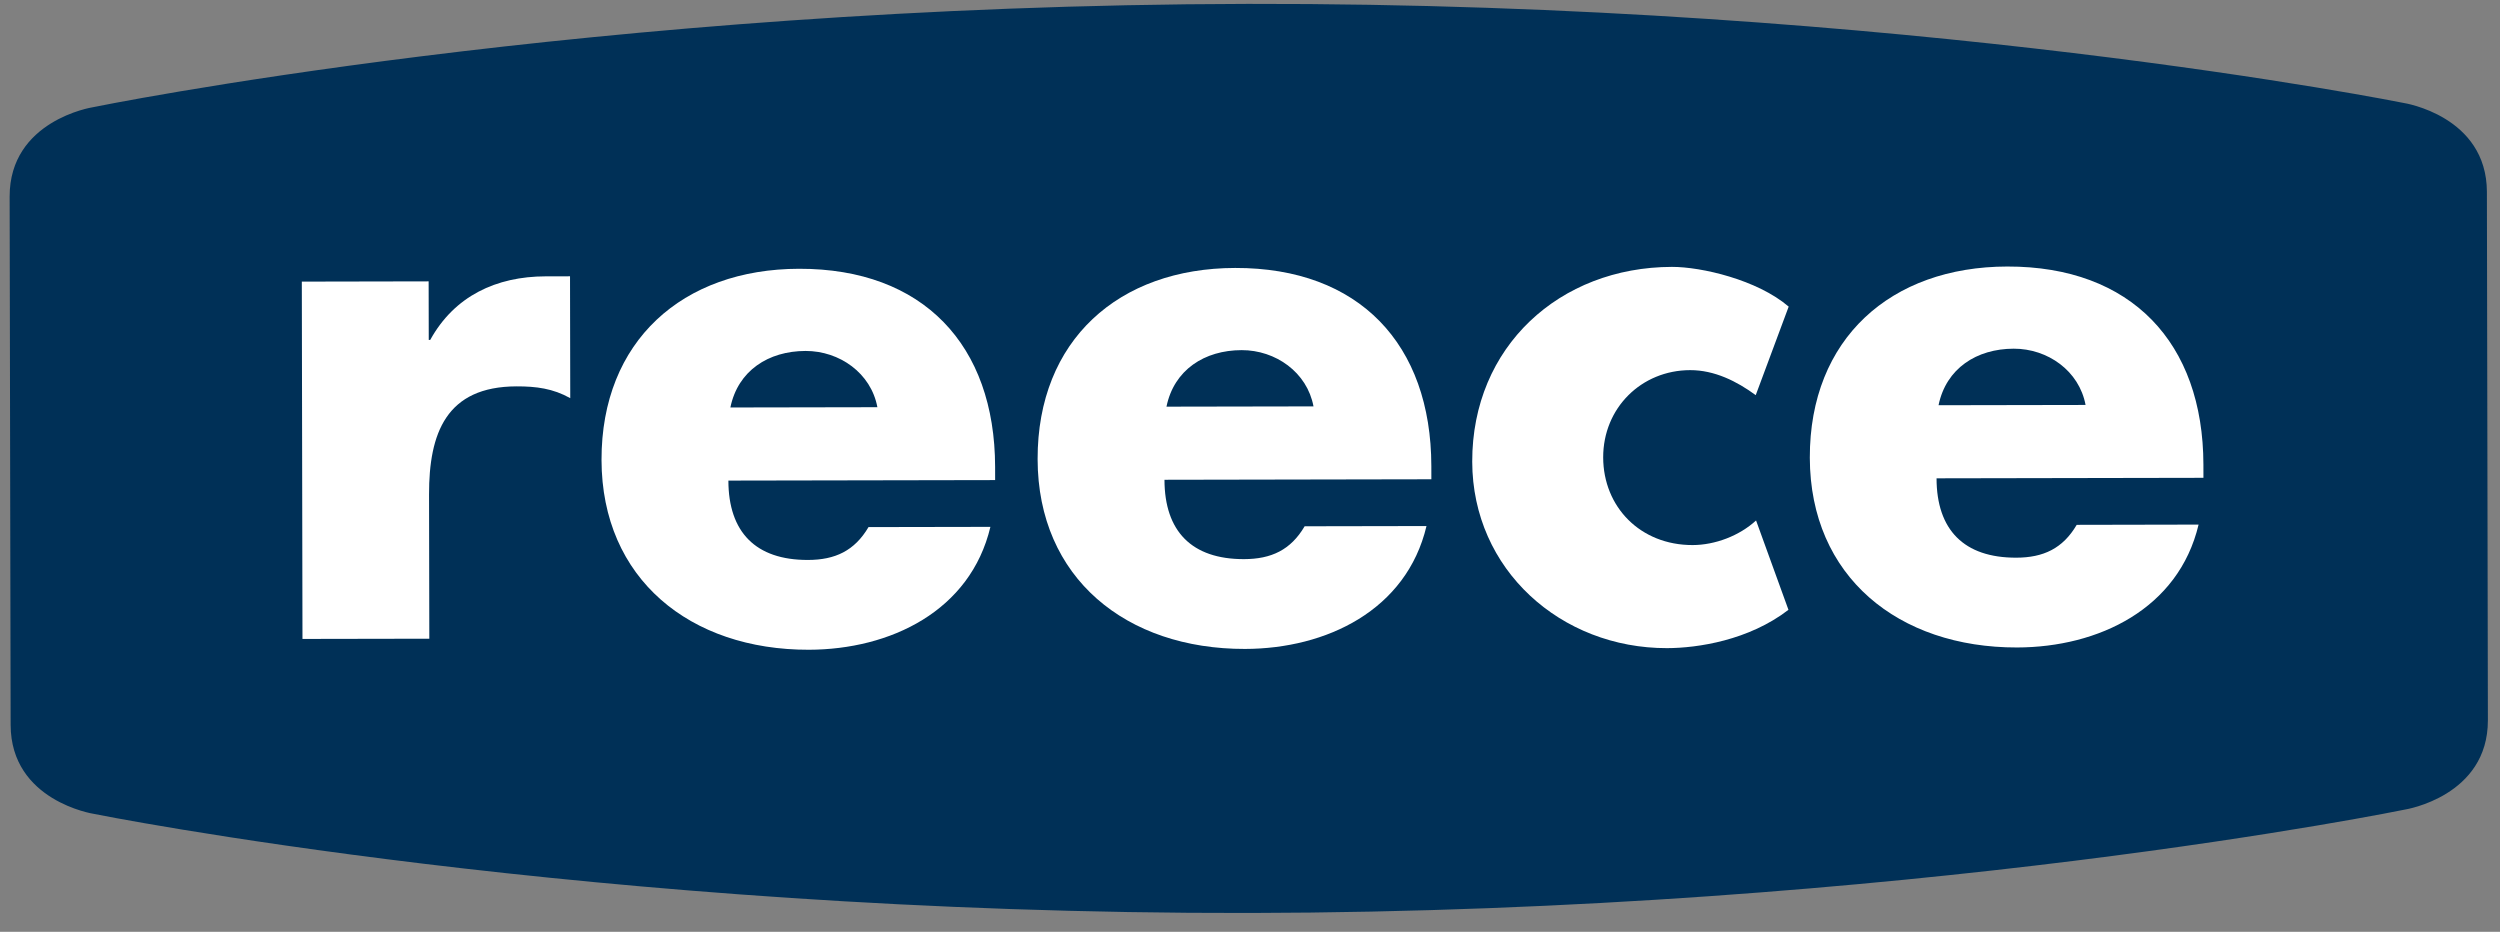 <svg width="110" height="41" viewBox="0 0 110 41" fill="none" xmlns="http://www.w3.org/2000/svg">
<rect x="0" y="0" width="110" height="41" fill="#808080" stroke="none"/>
<g clip-path="url(#clip0_4544_89794)">
<path d="M54.983 40.171C83.962 40.117 105.829 35.619 105.829 35.619C105.829 35.619 109.474 35.041 109.467 31.69L109.424 8.447C109.417 5.096 105.771 4.532 105.771 4.532C105.771 4.532 83.887 0.117 54.908 0.171C25.929 0.225 4.062 4.723 4.062 4.723C4.062 4.723 0.418 5.3 0.424 8.652L0.468 31.895C0.474 35.246 4.121 35.809 4.121 35.809C4.121 35.809 26.004 40.225 54.983 40.171Z" fill="#003057"/>
<path d="M18.871 14.956L18.93 14.956C19.996 13.025 21.835 12.163 24.011 12.159L25.081 12.157L25.091 17.519C24.326 17.091 23.591 16.999 22.732 17C19.633 17.006 18.873 19.06 18.878 21.759L18.89 28.103L13.309 28.113L13.28 12.391L18.86 12.38L18.865 14.956L18.871 14.956Z" fill="white"/>
<path d="M43.785 20.542C43.775 15.179 40.617 11.816 35.16 11.826C30.038 11.836 26.457 15 26.467 20.239C26.477 25.478 30.375 28.599 35.585 28.589C39.172 28.582 42.697 26.888 43.578 23.182L38.215 23.192C37.6 24.234 36.748 24.636 35.548 24.638C33.249 24.642 32.053 23.415 32.049 21.146L43.786 21.124L43.785 20.542ZM32.137 17.929C32.469 16.306 33.814 15.445 35.443 15.442C36.943 15.439 38.326 16.419 38.605 17.917L32.137 17.929Z" fill="white"/>
<path d="M62.979 20.506C62.969 15.143 59.805 11.78 54.348 11.79C49.226 11.8 45.645 14.964 45.655 20.203C45.664 25.442 49.563 28.563 54.779 28.553C58.36 28.546 61.886 26.852 62.766 23.146L57.404 23.156C56.794 24.198 55.936 24.599 54.736 24.602C52.437 24.606 51.241 23.379 51.237 21.11L62.98 21.088L62.979 20.506ZM51.325 17.893C51.657 16.27 53.002 15.409 54.631 15.406C56.13 15.403 57.514 16.383 57.794 17.881L51.325 17.893Z" fill="white"/>
<path d="M96.95 20.442C96.94 15.08 93.776 11.716 88.319 11.727C83.197 11.736 79.622 14.9 79.632 20.139C79.642 25.378 83.54 28.499 88.75 28.489C92.337 28.482 95.857 26.788 96.738 23.082L91.375 23.093C90.765 24.134 89.907 24.536 88.713 24.538C86.414 24.542 85.212 23.316 85.208 21.046L96.951 21.024L96.95 20.442ZM85.296 17.83C85.628 16.206 86.979 15.345 88.602 15.342C90.102 15.339 91.485 16.319 91.765 17.818L85.296 17.83Z" fill="white"/>
<path d="M77.251 17.386C76.421 16.776 75.438 16.284 74.367 16.286C72.221 16.29 70.536 17.951 70.54 20.127C70.545 22.302 72.171 23.987 74.476 23.983C75.458 23.981 76.527 23.579 77.267 22.901L78.692 26.832C76.948 28.176 74.696 28.515 73.35 28.518C68.686 28.527 64.787 25.071 64.778 20.314C64.769 15.252 68.625 11.752 73.565 11.743C74.853 11.74 77.318 12.306 78.702 13.491L77.257 17.374L77.251 17.386Z" fill="white"/>
</g>
<defs>
<clipPath id="clip0_4544_89794">
<rect width="109" height="40" fill="white" transform="translate(0.408 0.273) rotate(-0.108)"/>
</clipPath>
</defs>
</svg>
